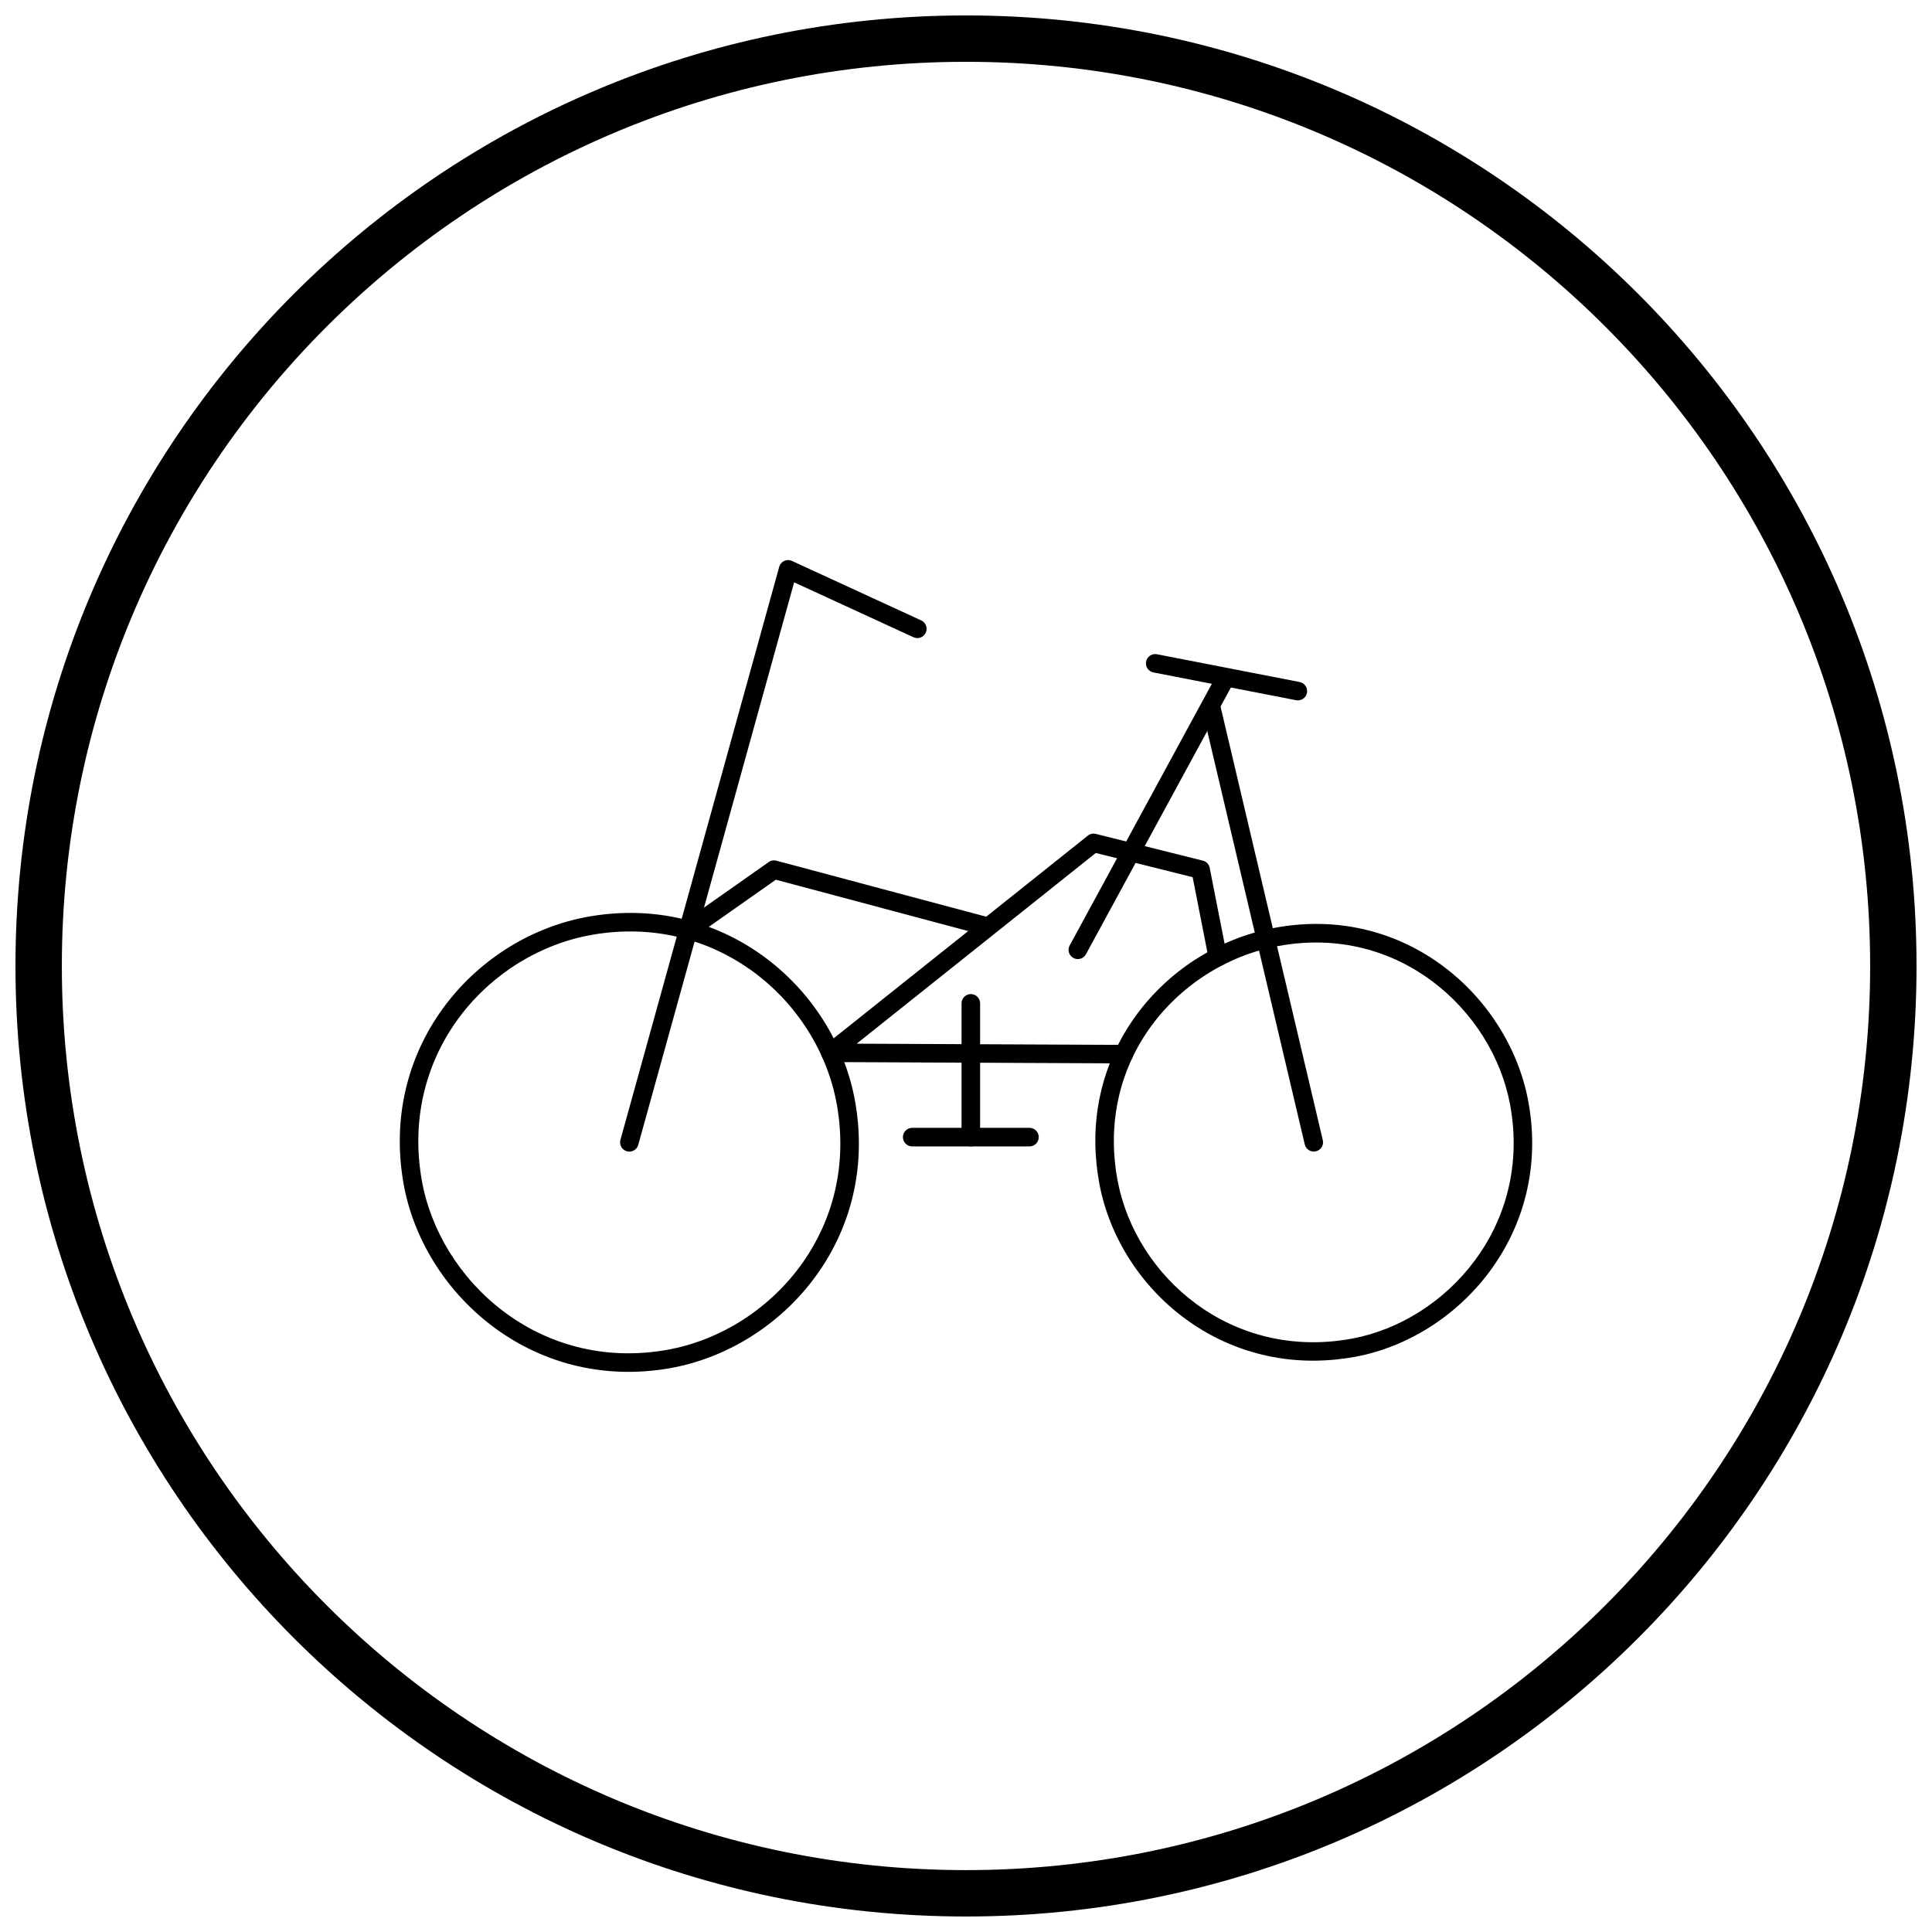 <?xml version="1.0" encoding="UTF-8"?>
<!-- Uploaded to: ICON Repo, www.svgrepo.com, Generator: ICON Repo Mixer Tools -->
<svg width="800px" height="800px" version="1.1" viewBox="144 144 512 512" xmlns="http://www.w3.org/2000/svg">
 <defs>
  <clipPath id="a">
   <path d="m148.09 148.09h503.81v503.81h-503.81z"/>
  </clipPath>
 </defs>
 <path d="m482.67 394.71c-6.816 1.27-13.387 3.926-19.27 7.731-5.828 3.769-10.973 8.656-15.004 14.438-0.539 0.773-1.066 1.574-1.578 2.402-0.5 0.805-0.977 1.633-1.438 2.477-2.742 5.043-4.688 10.648-5.606 16.691-0.863 5.695-0.816 11.762 0.34 18.098v0.004h0.008c0.012 0.062 0.02 0.121 0.027 0.184 2.387 12.836 9.934 24.773 20.836 32.797 10.93 8.043 25.242 12.141 41.125 9.25h0.004v-0.008c0.062-0.012 0.129-0.02 0.191-0.027 12.574-2.34 24.512-9.855 32.582-20.766 8.062-10.898 12.242-25.195 9.324-41.113l-0.027-0.141-0.004-0.027c-2.348-12.59-9.793-24.562-20.621-32.656-10.809-8.082-24.996-12.273-40.848-9.328l-0.035 0.008zm-21.941 3.617c6.422-4.152 13.602-7.051 21.059-8.441l0.035-0.008c17.332-3.223 32.848 1.371 44.672 10.211 11.809 8.828 19.934 21.918 22.504 35.711l0.004 0.027 0.027 0.141c3.188 17.375-1.391 33-10.207 44.918-8.805 11.902-21.859 20.105-35.637 22.668-0.062 0.016-0.129 0.031-0.195 0.043l-0.441-2.422 0.434 2.41c-17.328 3.156-32.957-1.324-44.902-10.113-11.898-8.758-20.137-21.805-22.754-35.852-0.02-0.066-0.035-0.137-0.047-0.207l2.422-0.441-2.41 0.434c-1.262-6.914-1.316-13.52-0.379-19.703 1.004-6.602 3.141-12.75 6.164-18.305 0.496-0.914 1.023-1.82 1.574-2.707 0.547-0.887 1.125-1.762 1.73-2.633 4.402-6.312 10.008-11.645 16.348-15.742z"/>
 <path d="m301.41 391.65h-0.004v0.004c-0.047 0.008-0.098 0.016-0.145 0.02l-0.125 0.02h-0.004v0.004c-0.035 0.008-0.07 0.012-0.105 0.016-13.719 2.375-26.422 10.156-35.02 21.492-8.609 11.352-13.098 26.289-10.34 42.945v0.004h0.004c0.008 0.047 0.016 0.098 0.02 0.145l0.031 0.176v0.004h0.004c0.008 0.039 0.012 0.078 0.016 0.117v0.008c2.332 13.438 10.145 26.164 21.551 34.824 11.391 8.648 26.387 13.223 43.105 10.363l0.156-0.027c14.219-2.469 27.609-10.926 36.27-23.293 7.789-11.125 11.742-25.426 9.008-41.391-2.453-14.312-10.875-27.57-23.098-36.191-11.156-7.871-25.484-11.863-41.328-9.242zm-1.086-4.785v-0.012l0.125-0.02c0.055-0.012 0.105-0.023 0.16-0.031l0.402 2.426-0.395-2.422c17.215-2.852 32.801 1.5 44.949 10.07 13.285 9.371 22.445 23.801 25.113 39.383 2.969 17.336-1.344 32.898-9.836 45.023-9.418 13.445-23.984 22.645-39.461 25.328l-0.156 0.027c-18.16 3.106-34.477-1.883-46.891-11.305-12.398-9.41-20.895-23.262-23.434-37.895-0.012-0.047-0.02-0.09-0.027-0.137l0.023-0.004v-0.004l-0.016 0.004-0.027-0.172c-0.012-0.055-0.023-0.105-0.031-0.16l2.426-0.402-2.422 0.395c-2.996-18.082 1.898-34.332 11.281-46.703 9.344-12.32 23.152-20.781 38.062-23.371 0.051-0.012 0.098-0.02 0.148-0.031l0.004 0.016h0.004z"/>
 <path d="m467.48 331.36c-0.309-1.32-1.629-2.144-2.949-1.836-1.32 0.309-2.144 1.629-1.836 2.949l27.078 114.8c0.309 1.32 1.629 2.144 2.949 1.836 1.32-0.309 2.144-1.629 1.836-2.949z"/>
 <path d="m464.32 398.14c0.262 1.332 1.551 2.199 2.883 1.941 1.332-0.262 2.199-1.551 1.941-2.883l-4.562-23.207-2.41 0.473 2.414-0.473c-0.199-1.016-0.996-1.762-1.953-1.941l-28.223-7.055v-0.004c-0.828-0.207-1.664 0.031-2.25 0.566l-27.492 21.926-42.141 33.605c-1.062 0.844-1.238 2.387-0.395 3.449 0.516 0.648 1.293 0.965 2.062 0.922h-0.152l0.008-2.449-1.523-1.918c0.422-0.336 0.953-0.535 1.535-0.531l-0.008 2.449 1.527 1.922c-0.414 0.328-0.898 0.5-1.387 0.527l77.617 0.352c1.352 0.004 2.453-1.086 2.461-2.441 0.004-1.352-1.086-2.453-2.441-2.461l-70.805-0.32 52.574-41.93 10.793-8.609 25.668 6.418 4.258 21.676z"/>
 <path d="m427.48 394.55c-0.648 1.188-0.207 2.676 0.98 3.324s2.676 0.207 3.324-0.98l38.523-70.895c0.648-1.188 0.207-2.676-0.98-3.324-1.188-0.648-2.676-0.207-3.324 0.98z"/>
 <path d="m450.6 317.38c-1.332-0.254-2.617 0.617-2.875 1.949-0.254 1.332 0.617 2.617 1.949 2.875l37.809 7.359c1.332 0.254 2.617-0.617 2.875-1.949 0.254-1.332-0.617-2.617-1.949-2.875z"/>
 <path d="m308.42 446.09c-0.359 1.305 0.406 2.656 1.711 3.016 1.305 0.359 2.656-0.406 3.016-1.711l41.309-149.07 31.617 14.547c1.23 0.566 2.691 0.031 3.258-1.199s0.031-2.691-1.199-3.258l-34.094-15.688c-0.16-0.086-0.336-0.156-0.52-0.211-1.309-0.363-2.664 0.406-3.027 1.715l2.371 0.656-2.363-0.652-42.078 151.85z"/>
 <path d="m324.97 388.45c-1.109 0.781-1.375 2.312-0.598 3.422 0.781 1.109 2.312 1.375 3.422 0.598l21.809-15.336 54.875 14.645c1.312 0.344 2.652-0.438 2.996-1.75s-0.438-2.652-1.75-2.996l-55.805-14.891c-0.719-0.246-1.543-0.156-2.211 0.316l1.414 2.012-1.414-2.008-22.746 15.996z"/>
 <path d="m403.74 409.9c0-1.359-1.102-2.461-2.461-2.461s-2.461 1.102-2.461 2.461v35.445c0 1.359 1.102 2.461 2.461 2.461s2.461-1.102 2.461-2.461z"/>
 <path d="m385.74 442.89c-1.359 0-2.461 1.102-2.461 2.461s1.102 2.461 2.461 2.461h31.078c1.359 0 2.461-1.102 2.461-2.461s-1.102-2.461-2.461-2.461z"/>
 <g clip-path="url(#a)">
  <path d="m400 148.09c69.562 0 132.54 28.195 178.12 73.781 45.586 45.586 73.781 108.56 73.781 178.12s-28.195 132.54-73.781 178.12c-45.586 45.586-108.56 73.781-178.12 73.781s-132.54-28.195-178.12-73.781c-45.586-45.586-73.781-108.56-73.781-178.12s28.195-132.54 73.781-178.12c45.586-45.586 108.56-73.781 178.12-73.781zm169.43 82.469c-43.363-43.363-103.27-70.18-169.43-70.18s-126.07 26.82-169.43 70.18c-43.363 43.363-70.18 103.27-70.18 169.43 0 66.168 26.82 126.07 70.18 169.43 43.363 43.363 103.27 70.18 169.43 70.18s126.07-26.82 169.43-70.18c43.363-43.363 70.18-103.27 70.18-169.43 0-66.168-26.82-126.07-70.18-169.43z"/>
 </g>
</svg>
